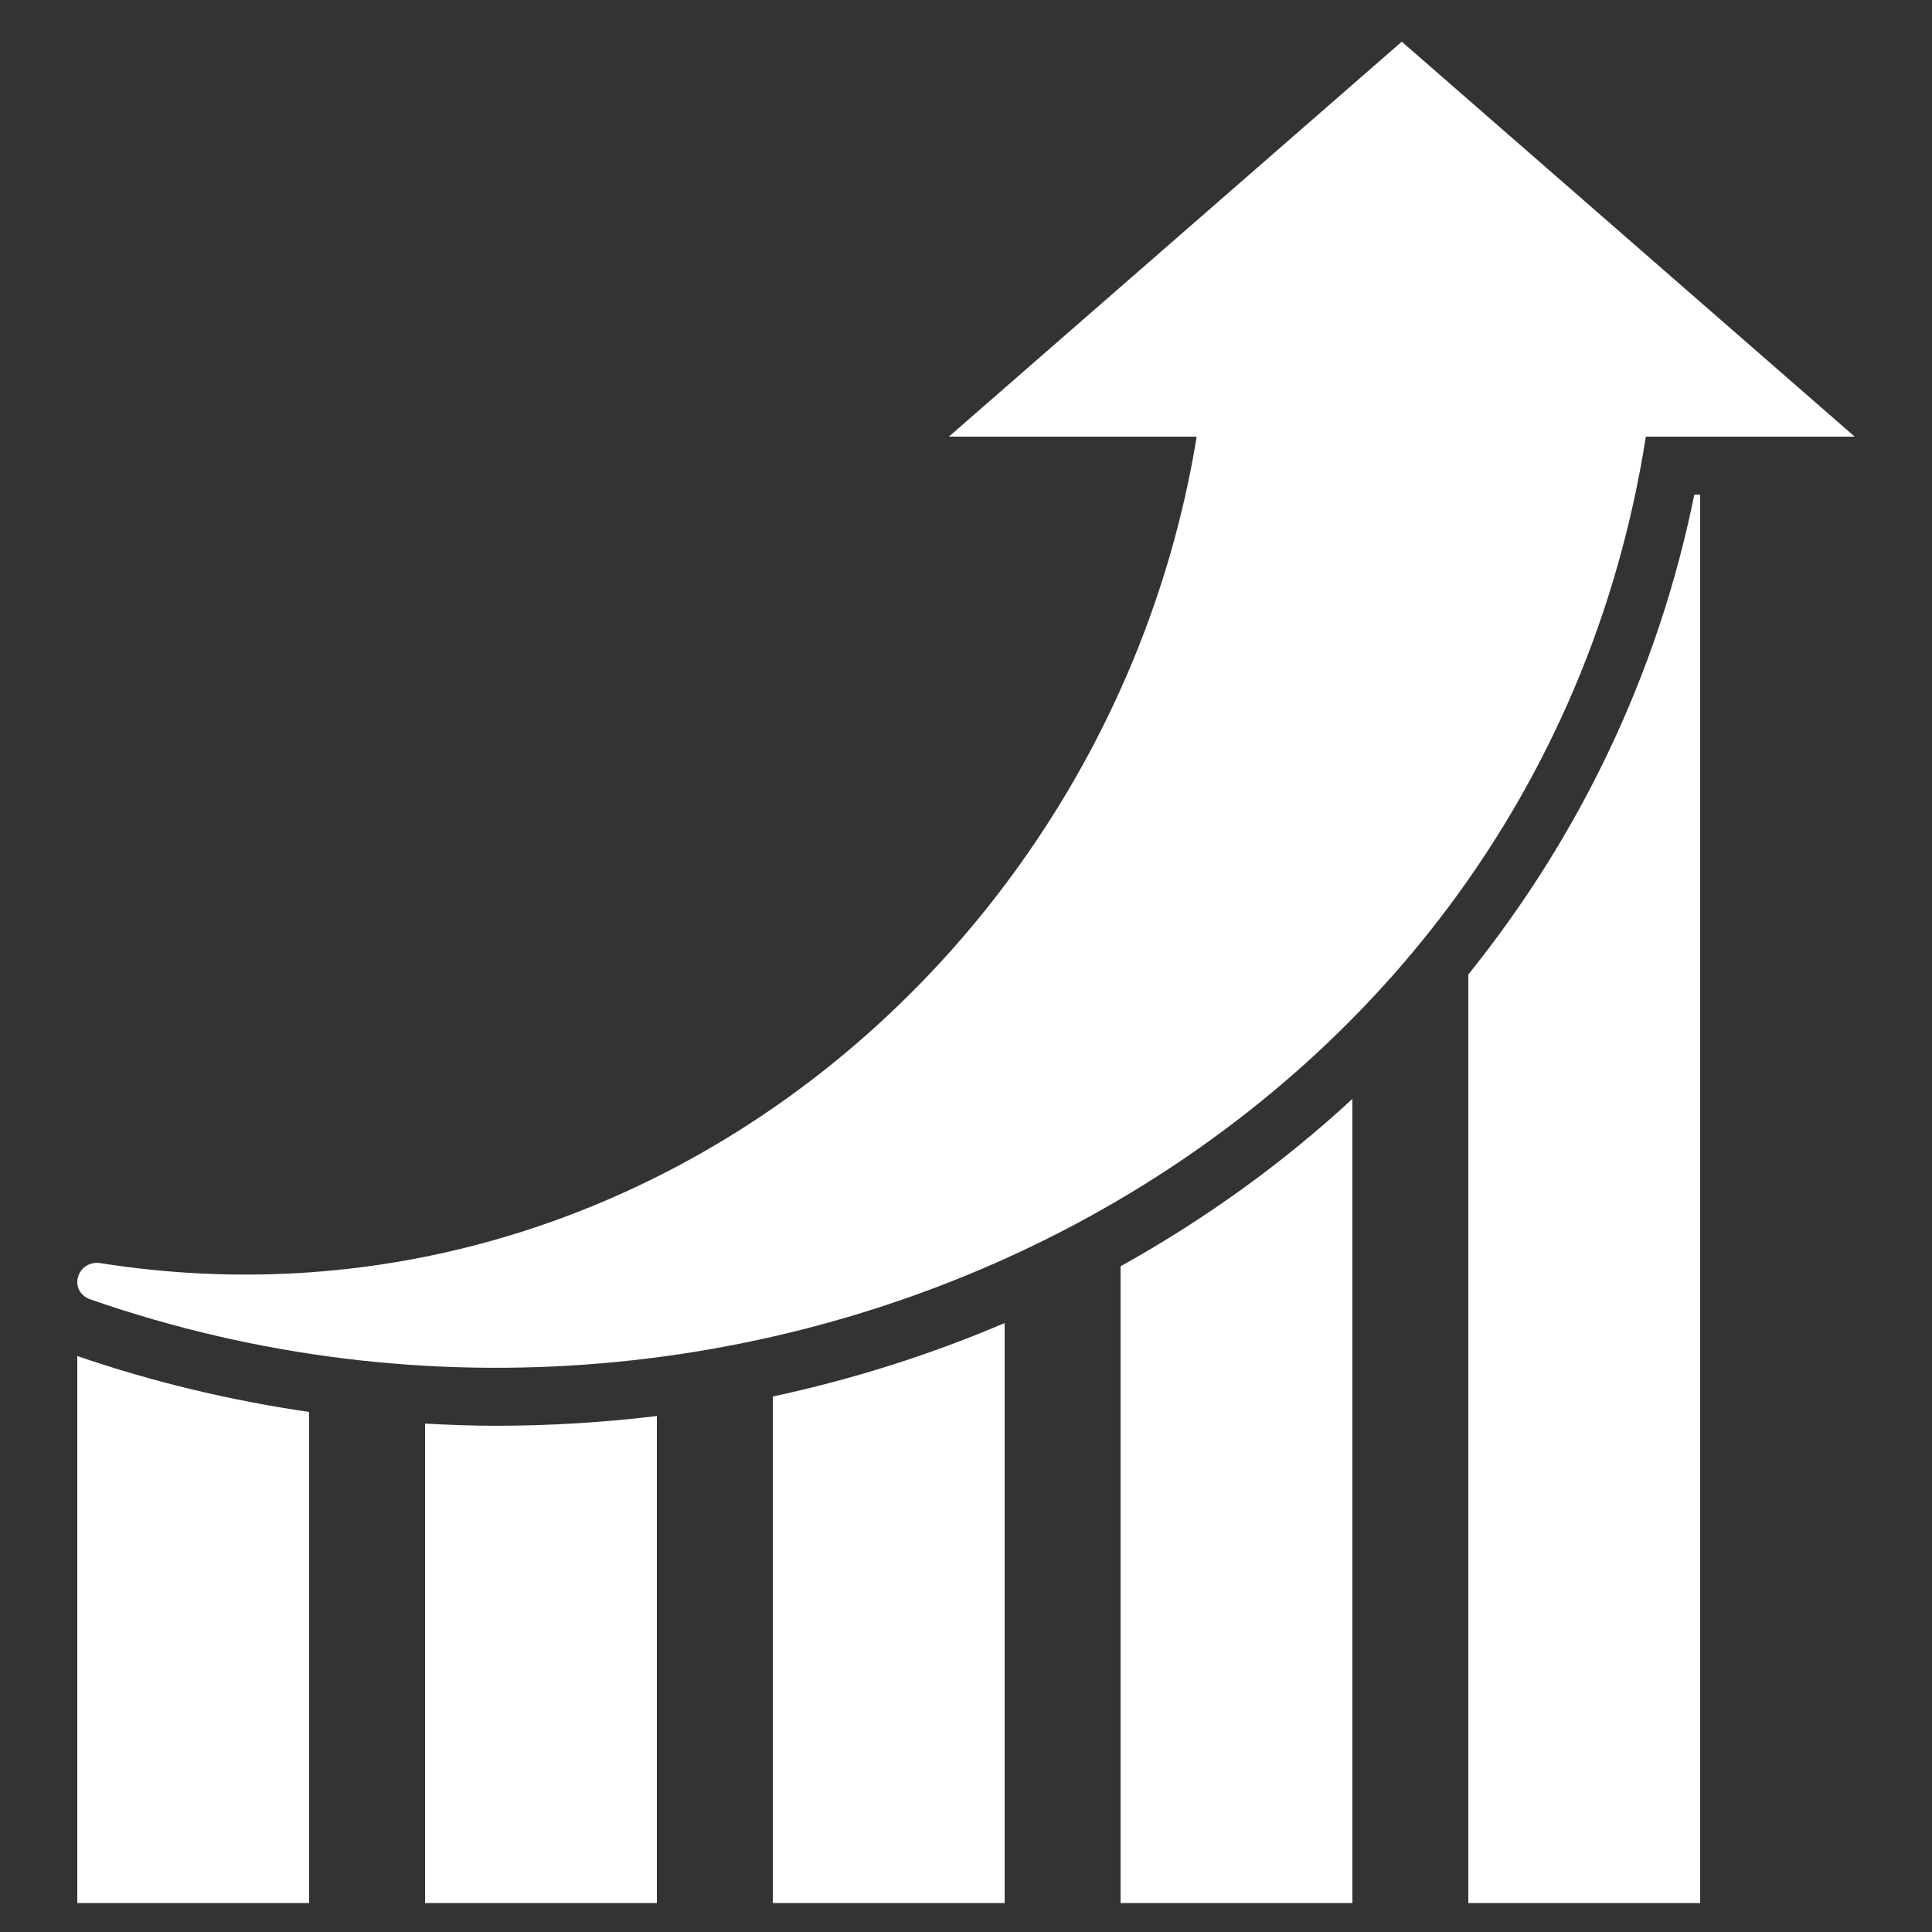 <?xml version="1.0" encoding="utf-8"?>
<!-- Generator: Adobe Illustrator 17.0.0, SVG Export Plug-In . SVG Version: 6.00 Build 0)  -->
<!DOCTYPE svg PUBLIC "-//W3C//DTD SVG 1.1//EN" "http://www.w3.org/Graphics/SVG/1.1/DTD/svg11.dtd">
<svg version="1.1" id="Layer_1" xmlns="http://www.w3.org/2000/svg" xmlns:xlink="http://www.w3.org/1999/xlink" x="0px" y="0px"
	 width="100px" height="100px" viewBox="0 0 100 100" enable-background="new 0 0 100 100" xml:space="preserve">
<rect x="0" y="0" width="100" height="100" fill="#333333" stroke="none"/>
<path fill="#FFFFFF" d="M96,22.601L84.278,12.379L72.556,2.157L60.834,12.379L49.112,22.601H61.94
	c-4.32,26.531-28.833,47.17-56.729,42.781c-1.227-0.192-1.724,1.46-0.518,1.879c34.716,12.082,74.711-7.77,80.496-44.66
	C85.189,22.601,96,22.601,96,22.601z"/>
<path fill="#FFFFFF" d="M70,56.879c-3.604,3.332-7.635,6.235-12,8.663V98.5h12V56.879z"/>
<path fill="#FFFFFF" d="M40,98.5h12V68.481c-3.813,1.626-7.827,2.907-12,3.802V98.5z"/>
<path fill="#FFFFFF" d="M76,98.5h12V25.601h-0.303C85.814,34.905,81.727,43.326,76,50.439V98.5z"/>
<path fill="#FFFFFF" d="M16,73.083c-4.075-0.595-8.088-1.552-12-2.894V98.5h12V73.083z"/>
<path fill="#FFFFFF" d="M22,98.5h12V73.292c-2.729,0.331-5.51,0.505-8.335,0.505c-1.226,0-2.447-0.046-3.665-0.112V98.5z"/>
</svg>
